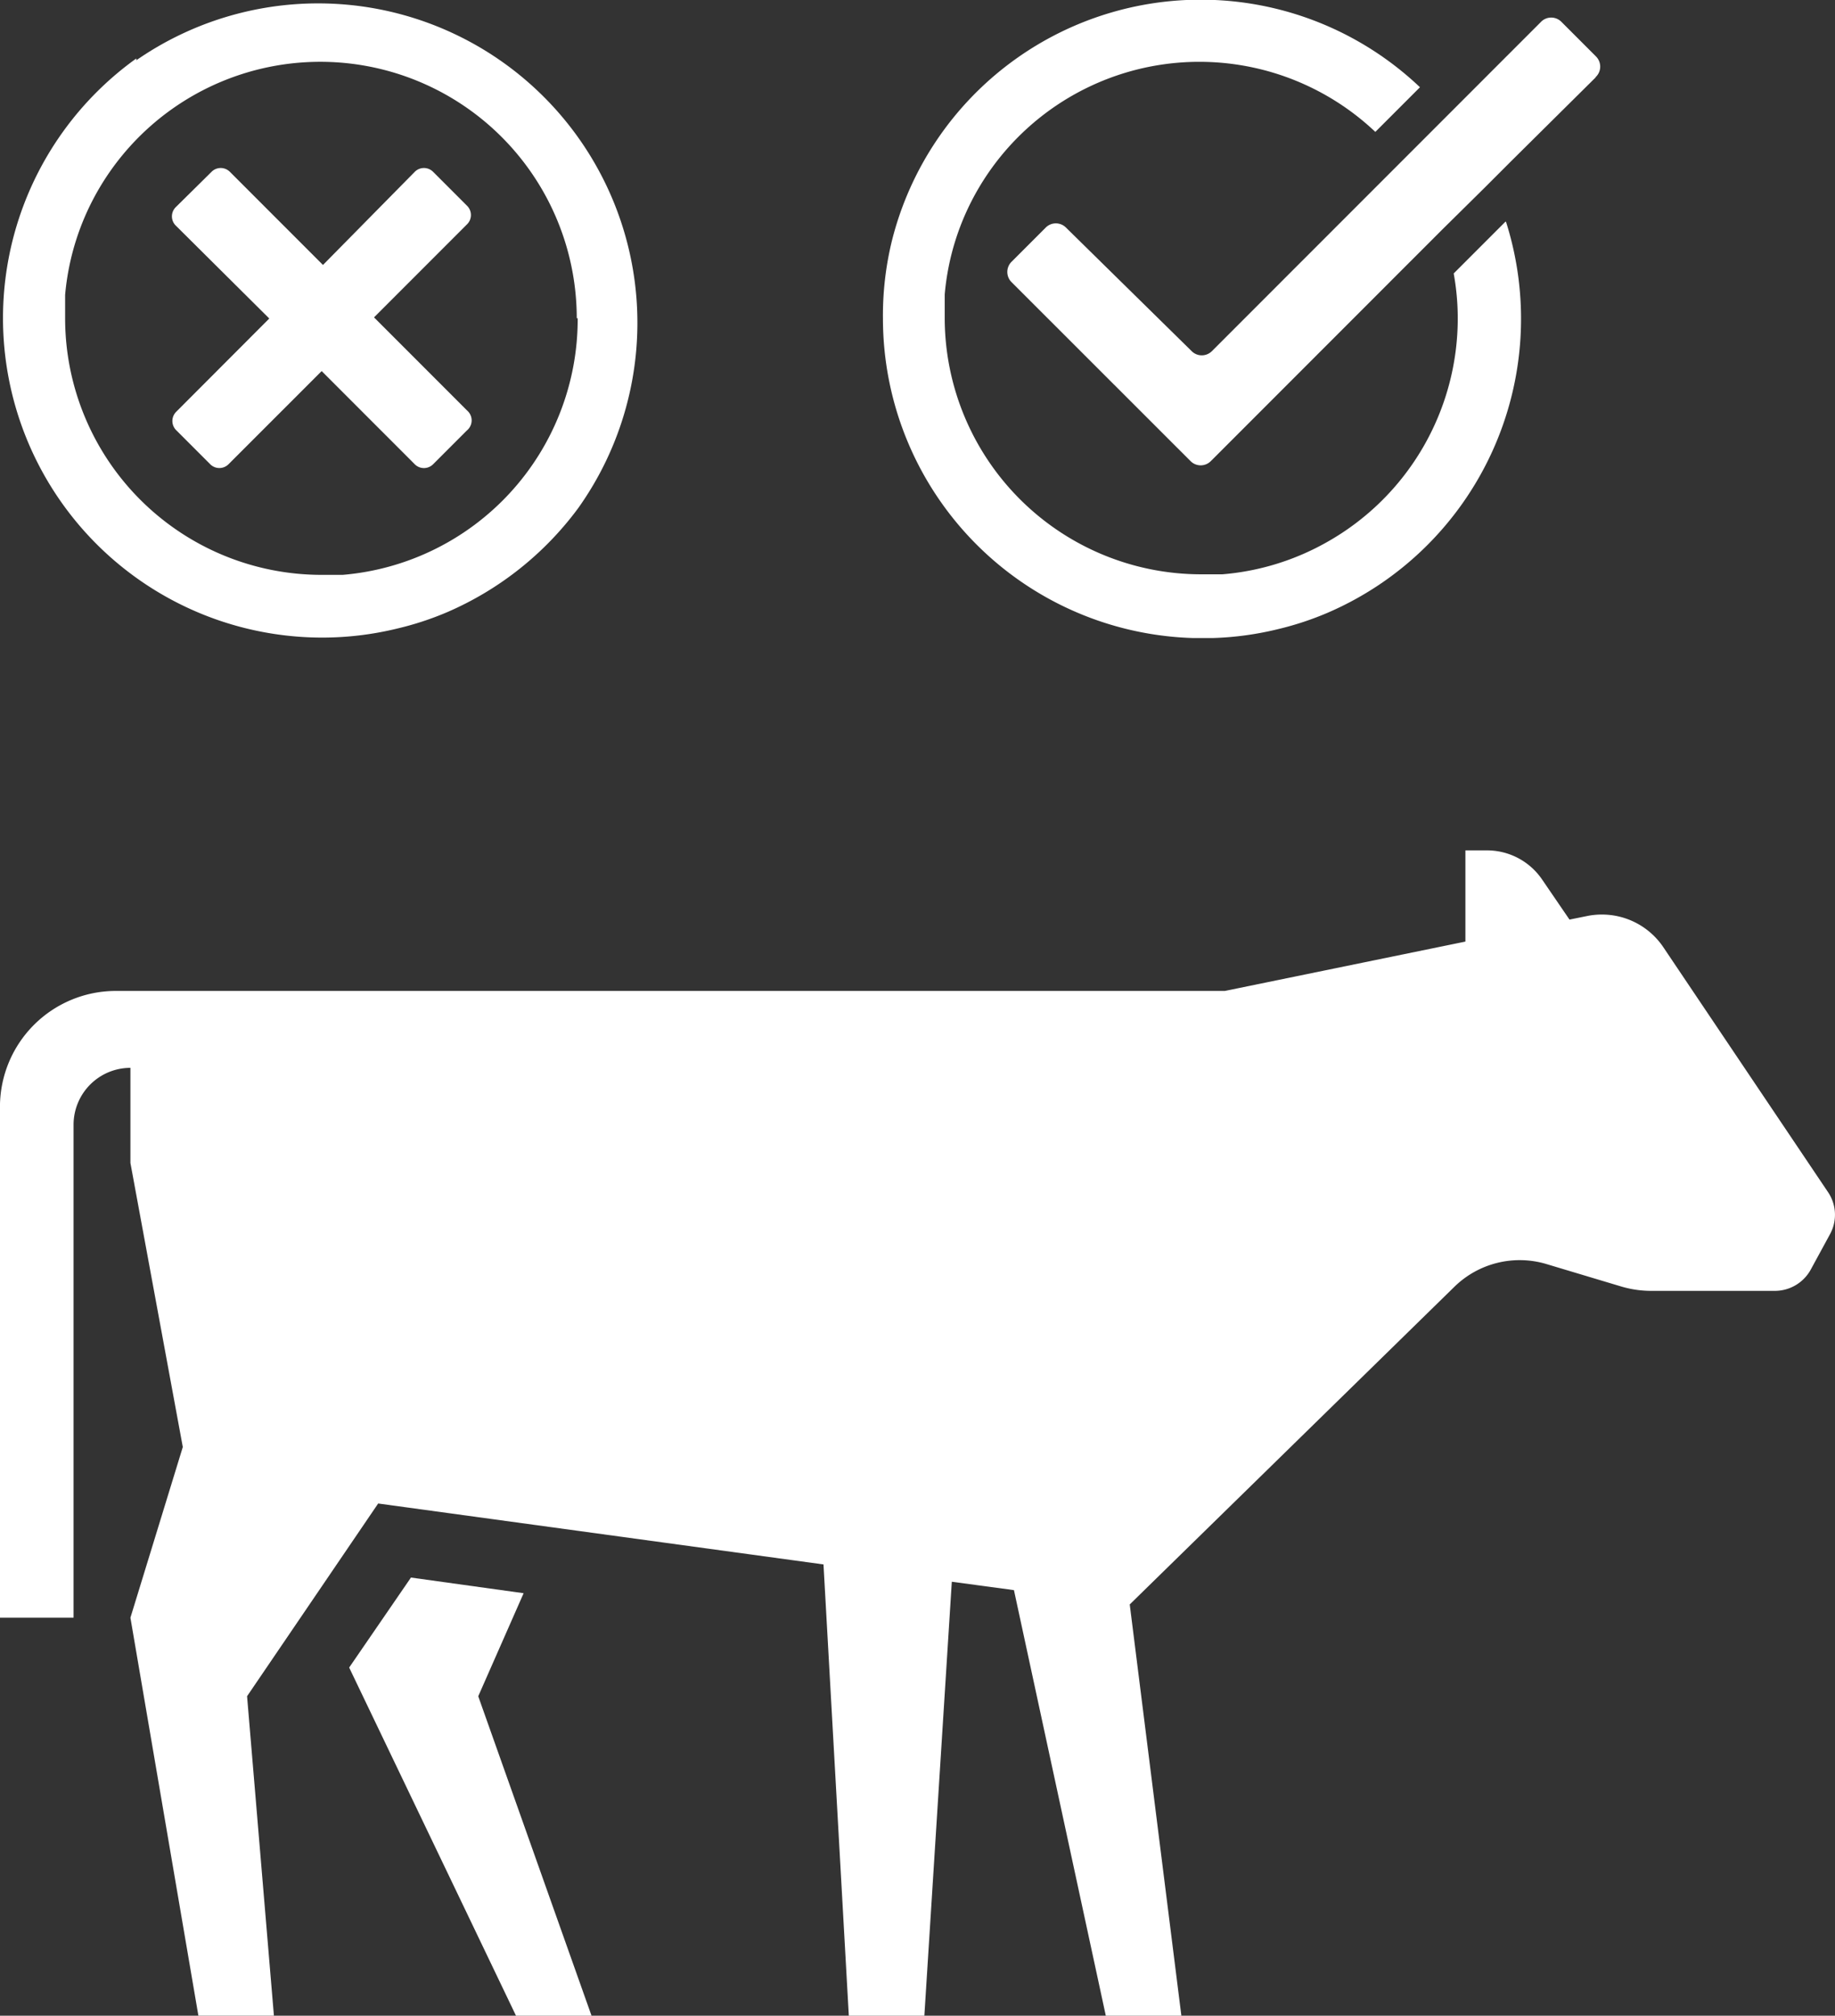 <?xml version="1.0" encoding="UTF-8"?>
<svg xmlns="http://www.w3.org/2000/svg" xmlns:xlink="http://www.w3.org/1999/xlink" width="53.453" height="58.683" viewBox="0 0 53.453 58.683">
  <rect x="0" y="0" width="53.453" height="58.683" fill="#333333" stroke="none"/>
  <defs>
    <clipPath id="clip-path">
      <rect id="Rectangle_2523" data-name="Rectangle 2523" width="53.453" height="33.926" fill="#fff"></rect>
    </clipPath>
    <clipPath id="clip-path-2">
      <rect id="Rectangle_2522" data-name="Rectangle 2522" width="46.539" height="18.575" transform="translate(0 0)" fill="#fff"></rect>
    </clipPath>
  </defs>
  <g id="Groupe_8225" data-name="Groupe 8225" transform="translate(-494.649 -2304.243)">
    <g id="Groupe_8013" data-name="Groupe 8013" transform="translate(494.649 2329)">
      <g id="Groupe_7920" data-name="Groupe 7920" transform="translate(-0.001)" clip-path="url(#clip-path)">
        <path id="Tracé_9193" data-name="Tracé 9193" d="M46.658,1.868a2.141,2.141,0,0,0-.445.047l-.493.1-.8-1.17A1.942,1.942,0,0,0,43.318,0h-.63V2.655L35.68,4.092H3.351A3.377,3.377,0,0,0,0,7.442V22.337H2.144V7.985A1.657,1.657,0,0,1,3.8,6.331V9.1l1.526,8.27L3.8,22.339l1.98,11.586h2.2l-.782-9.3,3.819-5.611,12.972,1.774.738,13.142h2.2l.8-12.638,1.81.244,2.678,12.4h2.2L32.91,21.953l9.457-9.248a2.72,2.72,0,0,1,2.687-.66l2.171.651a3.078,3.078,0,0,0,.874.128h3.6A1.194,1.194,0,0,0,52.75,12.2l.558-1.025a1.176,1.176,0,0,0-.056-1.224l-4.8-7.134A2.156,2.156,0,0,0,46.658,1.868Z" fill="#fff"></path>
        <path id="Tracé_9194" data-name="Tracé 9194" d="M48.86,104.316h2.2l-3.3-9.3,1.322-3L45.8,91.56,44,94.18Z" transform="translate(-33.828 -70.39)" fill="#fff"></path>
      </g>
    </g>
    <g id="Groupe_7925" data-name="Groupe 7925" transform="translate(149.276 -390.757)">
      <g id="Groupe_7918" data-name="Groupe 7918" transform="translate(345.454 2695)">
        <g id="Groupe_7917" data-name="Groupe 7917" transform="translate(0 0)" clip-path="url(#clip-path-2)">
          <path id="Tracé_9189" data-name="Tracé 9189" d="M3.89,2.224a9.3,9.3,0,0,0,5.4,16.86,9.2,9.2,0,0,0,2.191-.261,8.868,8.868,0,0,0,1.473-.483,9.353,9.353,0,0,0,3.808-3.025A9.3,9.3,0,0,0,3.89,2.276ZM16.747,9.787A7.471,7.471,0,0,1,9.9,17.258H9.288A7.472,7.472,0,0,1,1.816,9.787V9.108a7.4,7.4,0,0,1,.978-3.077A7.471,7.471,0,0,1,16.72,9.787Z" transform="translate(0 -0.522)" fill="#fff"></path>
          <path id="Tracé_9190" data-name="Tracé 9190" d="M41.658,40.452l-.991.991a.377.377,0,0,1-.534,0L37.421,38.73l-2.713,2.712a.377.377,0,0,1-.534,0l-.991-.991h0a.379.379,0,0,1,0-.535L35.895,37.2,33.17,34.493a.377.377,0,0,1,0-.534l1.043-1.03a.377.377,0,0,1,.534,0l2.712,2.712,2.674-2.712a.377.377,0,0,1,.534,0l.991.991a.378.378,0,0,1,0,.535l-2.712,2.712,2.712,2.712a.378.378,0,0,1,0,.574Z" transform="translate(-28.132 -27.927)" fill="#fff"></path>
          <path id="Tracé_9191" data-name="Tracé 9191" d="M213.5,5.139l-2.5,2.477-.756.756L209,9.6l-6.715,6.715h0a.416.416,0,0,1-.587,0L196.479,11.1a.418.418,0,0,1,0-.587l1-1h0a.416.416,0,0,1,.587,0l3.664,3.6a.417.417,0,0,0,.587,0l9.585-9.585h0a.417.417,0,0,1,.6,0l1,1a.418.418,0,0,1-.013.613Z" transform="translate(-167.097 -2.889)" fill="#fff"></path>
          <path id="Tracé_9192" data-name="Tracé 9192" d="M190.187,6.449l-1.512,1.512h0a7.37,7.37,0,0,1,.118,1.3,7.473,7.473,0,0,1-3.808,6.52,7.4,7.4,0,0,1-3.052.939h-.613a7.473,7.473,0,0,1-7.472-7.472V8.574h0a7.358,7.358,0,0,1,.978-3.078,7.459,7.459,0,0,1,11.566-1.656l1.3-1.3A9.274,9.274,0,0,0,172.31,7.01a9.144,9.144,0,0,0-.261,2.269,9.309,9.309,0,0,0,9.3,9.3,9.088,9.088,0,0,0,2.2-.261,8.907,8.907,0,0,0,1.461-.482A9.318,9.318,0,0,0,190.2,6.462Z" transform="translate(-146.41 0)" fill="#fff"></path>
        </g>
      </g>
    </g>
  </g>
</svg>
